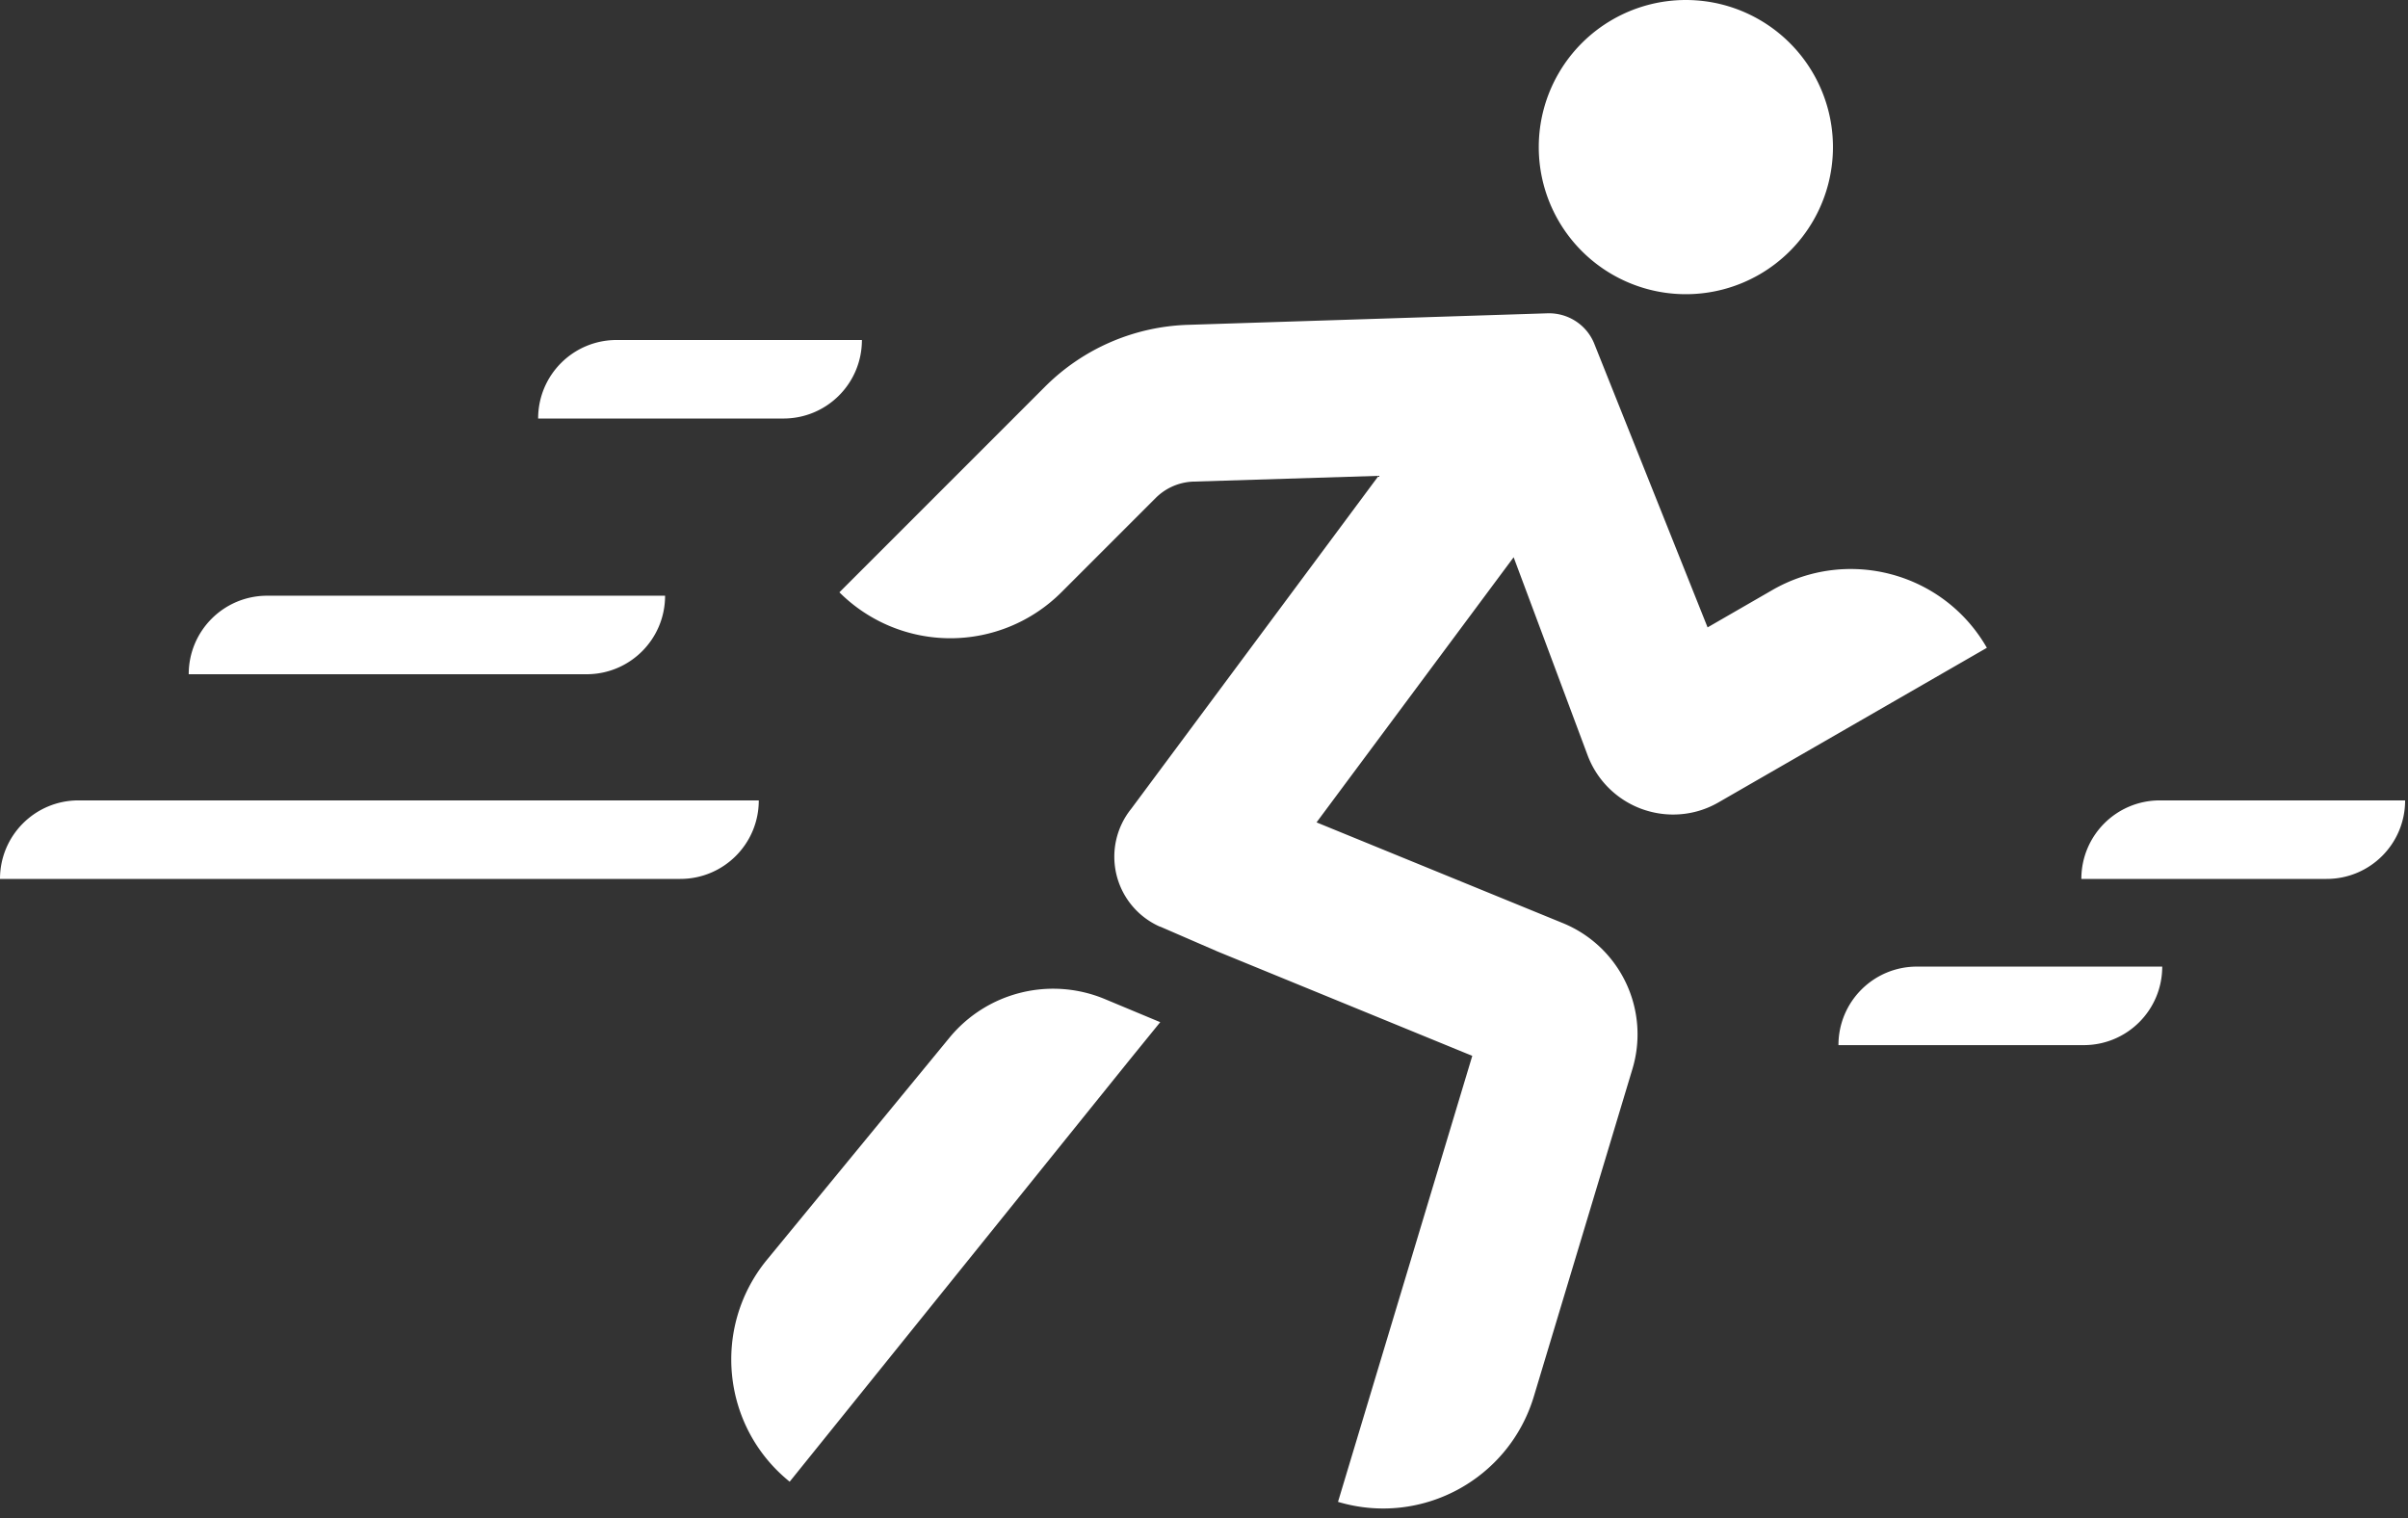 <svg xmlns="http://www.w3.org/2000/svg" xmlns:v="https://vecta.io/nano" width="92" height="58" fill="none"><rect width="100%" height="100%" fill="#333333" stroke="none"/><g clip-path="url(#A)" fill="#fff"><path d="M44.33 35.41a2.92 2.92 0 0 1-1.11-4.51l9.45-12.72-7.07.22a2.14 2.14 0 0 0-1.45.63l-3.6 3.6a6 6 0 0 1-8.48 0l7.84-7.84a8.08 8.08 0 0 1 5.5-2.38l13.72-.44c.78-.02 1.49.44 1.78 1.16l4.33 10.84 2.48-1.43c2.87-1.65 6.54-.67 8.19 2.21l-10.26 5.91a3.45 3.45 0 0 1-1.73.46c-.4 0-.8-.07-1.19-.21a3.49 3.49 0 0 1-2.08-2.07l-2.82-7.55-7.53 10.13 9.39 3.84a4.59 4.59 0 0 1 2.67 5.61L58.6 53.36c-.96 3.17-4.3 4.97-7.48 4.02l5.13-17.04-9.74-3.99-2.19-.95.01.01zm0 3.64l-1.17 1.44-12.99 16.12c-2.58-2.08-2.98-5.86-.9-8.44l7.01-8.53a5.13 5.13 0 0 1 5.93-1.47l2.11.88h.01zm20.08-27.81a5.62 5.62 0 1 0 0-11.24 5.62 5.62 0 1 0 0 11.24zM25.99 33.58H0c0-1.66 1.34-3 3-3h25.99c0 1.66-1.34 3-3 3zm-3.58-7.82H7.21c0-1.66 1.34-3 3-3h15.2c0 1.66-1.34 3-3 3zm57.2 14.17h-9.37c0-1.66 1.34-3 3-3h9.37c0 1.66-1.34 3-3 3zm9.28-6.35h-9.37c0-1.66 1.34-3 3-3h9.37c0 1.66-1.34 3-3 3zM29.93 15.99h-9.37c0-1.66 1.34-3 3-3h9.37c0 1.66-1.34 3-3 3z"></path></g><defs><clipPath id="A"><path fill="#fff" d="M0 0h91.89v57.64H0z"></path></clipPath></defs></svg>